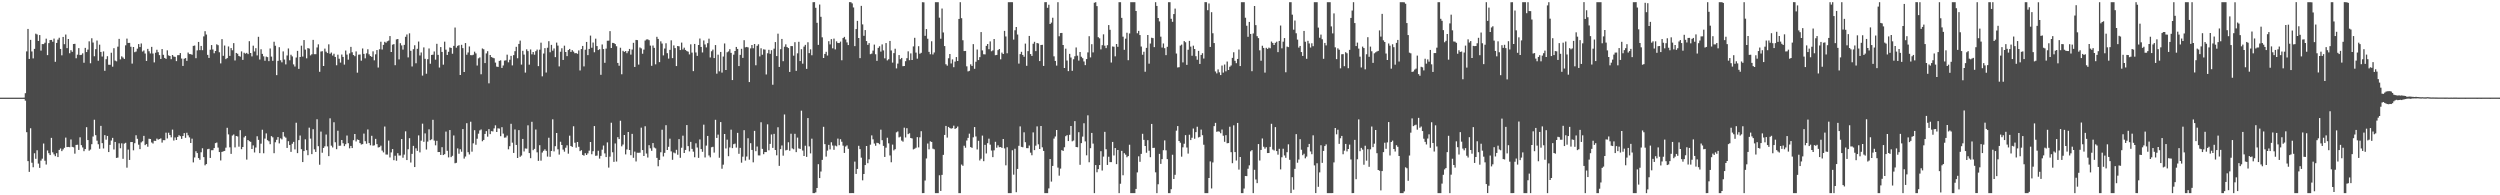 <?xml version="1.0" encoding="UTF-8"?>
<svg xmlns="http://www.w3.org/2000/svg" width="1920" height="150">
  <path d="M0 75.000h1v1.000H0zM1 75.000h1v1.000H1zM2 75.000h1v1.000H2zM3 75.000h1v1.000H3zM4 75.000h1v1.000H4zM5 75.000h1v1.000H5zM6 75.000h1v1.000H6zM7 75.000h1v1.000H7zM8 75.000h1v1.000H8zM9 75.000h1v1.000H9zM10 75.000h1v1.000H10zM11 75.000h1v1.000H11zM12 75.000h1v1.000H12zM13 75.000h1v1.000H13zM14 75.000h1v1.000H14zM15 75.000h1v1.000H15zM16 75.000h1v1.000H16zM17 75.000h1v1.000H17zM18 74.963h1v1.000H18zM19 71.585h1v5.713H19zM20 39.455h1v62.086H20zM21 22.218h1v101.523H21zM22 45.257h1v86.744H22zM23 30.629h1v67.896H23zM24 39.514h1v85.451H24zM25 44.843h1v83.638H25zM26 37.527h1v80.184H26zM27 25.861h1v96.098H27zM28 26.488h1v88.941H28zM29 31.448h1v94.196H29zM30 26.917h1v101.981H30zM31 38.864h1v84.478H31zM32 33.852h1v88.028H32zM33 33.911h1v76.339H33zM34 32.835h1v90.603H34zM35 29.704h1v96.638H35zM36 42.345h1v73.217H36zM37 33.108h1v84.574H37zM38 30.796h1v88.275H38zM39 30.668h1v75.190H39zM40 32.027h1v84.986H40zM41 29.636h1v88.948H41zM42 47.470h1v72.501H42zM43 32.961h1v84.705H43zM44 30.421h1v90.198H44zM45 29.004h1v86.147H45zM46 37.596h1v76.410H46zM47 42.483h1v73.602H47zM48 28.340h1v86.398H48zM49 33.959h1v79.555H49zM50 26.514h1v79.152H50zM51 36.942h1v76.009H51zM52 29.935h1v82.899H52zM53 40.885h1v72.185H53zM54 38.553h1v68.552H54zM55 39.766h1v73.036H55zM56 33.776h1v79.397H56zM57 33.620h1v84.373H57zM58 44.751h1v66.573H58zM59 42.007h1v69.173H59zM60 36.964h1v78.195H60zM61 42.302h1v63.174H61zM62 42.096h1v69.344H62zM63 40.972h1v72.281H63zM64 48.186h1v67.948H64zM65 36.772h1v77.708H65zM66 39.993h1v57.706H66zM67 38.095h1v69.470H67zM68 31.732h1v83.981H68zM69 48.612h1v66.218H69zM70 29.391h1v81.342H70zM71 32.657h1v72.185H71zM72 43.199h1v48.754H72zM73 37.782h1v66.076H73zM74 31.155h1v76.877H74zM75 46.667h1v64.151H75zM76 34.289h1v79.955H76zM77 39.890h1v56.774H77zM78 43.410h1v66.518H78zM79 39.468h1v74.558H79zM80 54.369h1v49.388H80zM81 45.474h1v61.780H81zM82 43.156h1v61.263H82zM83 49.741h1v67.046H83zM84 49.780h1v61.466H84zM85 40.498h1v67.419H85zM86 51.221h1v54.678H86zM87 37.029h1v77.737H87zM88 46.523h1v62.501H88zM89 47.124h1v74.176H89zM90 35.847h1v85.206H90zM91 29.835h1v80.251H91zM92 45.593h1v68.287H92zM93 43.250h1v66.836H93zM94 44.160h1v77.815H94zM95 45.252h1v65.025H95zM96 34.797h1v74.897H96zM97 29.636h1v99.115H97zM98 32.952h1v81.935H98zM99 32.934h1v89.905H99zM100 35.877h1v73.251H100zM101 48.830h1v60.219H101zM102 36.120h1v79.312H102zM103 40.082h1v69.880H103zM104 39.569h1v64.316H104zM105 37.395h1v69.200H105zM106 33.840h1v77.289H106zM107 36.147h1v78.410H107zM108 33.401h1v75.975H108zM109 39.594h1v68.909H109zM110 38.770h1v65.579H110zM111 41.128h1v70.335H111zM112 46.783h1v63.885H112zM113 37.548h1v75.167H113zM114 39.372h1v67.195H114zM115 41.075h1v65.682H115zM116 36.019h1v73.412H116zM117 41.116h1v69.106H117zM118 47.905h1v60.242H118zM119 40.494h1v67.767H119zM120 38.182h1v68.278H120zM121 40.089h1v67.156H121zM122 42.357h1v64.439H122zM123 45.277h1v61.024H123zM124 37.701h1v71.812H124zM125 42.068h1v65.579H125zM126 44.501h1v63.169H126zM127 45.209h1v56.660H127zM128 38.654h1v67.667H128zM129 42.567h1v59.356H129zM130 43.016h1v60.706H130zM131 45.461h1v60.020H131zM132 42.247h1v57.282H132zM133 43.405h1v64.522H133zM134 43.682h1v61.871H134zM135 46.948h1v60.571H135zM136 42.416h1v62.757H136zM137 42.323h1v61.498H137zM138 40.768h1v63.844H138zM139 44.948h1v61.695H139zM140 50.631h1v53.842H140zM141 45.113h1v57.145H141zM142 44.609h1v61.212H142zM143 46.722h1v55.243H143zM144 40.329h1v63.593H144zM145 41.526h1v64.016H145zM146 41.549h1v68.275H146zM147 42.025h1v64.478H147zM148 35.216h1v89.497H148zM149 34.946h1v85.975H149zM150 44.705h1v71.445H150zM151 38.729h1v78.811H151zM152 32.181h1v89.239H152zM153 38.480h1v84.235H153zM154 35.278h1v81.638H154zM155 38.548h1v75.334H155zM156 27.953h1v92.727H156zM157 23.955h1v103.008H157zM158 26.514h1v99.483H158zM159 42.139h1v72.471H159zM160 44.474h1v69.823H160zM161 38.221h1v83.077H161zM162 34.600h1v80.795H162zM163 37.999h1v77.364H163zM164 40.892h1v72.812H164zM165 39.182h1v70.766H165zM166 34.048h1v75.394H166zM167 34.694h1v78.687H167zM168 40.157h1v76.648H168zM169 48.708h1v74.508H169zM170 30.064h1v86.611H170zM171 42.856h1v73.373H171zM172 34.957h1v80.972H172zM173 45.403h1v67.989H173zM174 44.586h1v53.563H174zM175 35.662h1v67.575H175zM176 42.906h1v70.258H176zM177 36.930h1v81.262H177zM178 38.587h1v65.492H178zM179 33.142h1v70.143H179zM180 46.461h1v66.735H180zM181 40.659h1v63.805H181zM182 41.281h1v63.542H182zM183 42.977h1v69.653H183zM184 43.522h1v56.483H184zM185 39.450h1v75.121H185zM186 45.998h1v66.909H186zM187 40.485h1v65.037H187zM188 41.196h1v63.178H188zM189 40.601h1v81.969H189zM190 41.565h1v65.980H190zM191 31.650h1v76.776H191zM192 40.725h1v68.154H192zM193 43.318h1v71.136H193zM194 35.094h1v76.575H194zM195 39.523h1v77.593H195zM196 37.003h1v76.316H196zM197 42.522h1v62.128H197zM198 28.285h1v79.140H198zM199 45.737h1v71.869H199zM200 37.814h1v72.519H200zM201 41.348h1v58.264H201zM202 43.256h1v74.446H202zM203 46.651h1v59.807H203zM204 43.469h1v58.958H204zM205 43.895h1v63.773H205zM206 46.925h1v61.560H206zM207 37.221h1v73.510H207zM208 43.465h1v61.091H208zM209 46.680h1v58.804H209zM210 32.048h1v85.625H210zM211 35.110h1v74.153H211zM212 57.724h1v49.647H212zM213 46.745h1v58.537H213zM214 36.246h1v73.885H214zM215 46.298h1v59.917H215zM216 47.866h1v59.182H216zM217 39.464h1v61.947H217zM218 45.712h1v59.157H218zM219 49.452h1v56.280H219zM220 42.581h1v71.043H220zM221 37.207h1v71.221H221zM222 46.284h1v65.137H222zM223 42.016h1v74.611H223zM224 43.323h1v67.076H224zM225 49.459h1v59.498H225zM226 51.084h1v63.645H226zM227 44.190h1v50.047H227zM228 39.082h1v78.545H228zM229 52.906h1v54.694H229zM230 43.776h1v60.310H230zM231 35.097h1v79.488H231zM232 43.396h1v81.047H232zM233 30.753h1v85.281H233zM234 38.107h1v68.925H234zM235 44.820h1v70.512H235zM236 36.923h1v82.249H236zM237 37.303h1v60.734H237zM238 42.554h1v63.872H238zM239 41.656h1v76.712H239zM240 30.611h1v68.605H240zM241 41.634h1v73.061H241zM242 41.647h1v75.039H242zM243 36.472h1v55.138H243zM244 34.023h1v78.273H244zM245 55.154h1v71.338H245zM246 39.553h1v61.528H246zM247 39.326h1v77.998H247zM248 50.702h1v62.906H248zM249 37.312h1v75.064H249zM250 39.702h1v63.643H250zM251 40.764h1v71.661H251zM252 34.026h1v85.872H252zM253 41.288h1v49.567H253zM254 40.347h1v71.523H254zM255 42.627h1v70.642H255zM256 41.288h1v52.613H256zM257 43.700h1v65.536H257zM258 50.116h1v64.478H258zM259 41.986h1v58.434H259zM260 45.115h1v66.884H260zM261 48.088h1v63.778H261zM262 41.897h1v65.623H262zM263 43.730h1v66.296H263zM264 49.592h1v62.629H264zM265 38.830h1v71.908H265zM266 41.947h1v62.144H266zM267 45.850h1v64.133H267zM268 41.018h1v72.924H268zM269 35.999h1v76.055H269zM270 40.125h1v73.576H270zM271 42.224h1v65.474H271zM272 43.169h1v59.738H272zM273 39.468h1v69.170H273zM274 55.820h1v51.308H274zM275 42.004h1v65.540H275zM276 41.844h1v68.031H276zM277 46.612h1v64.368H277zM278 37.221h1v73.462H278zM279 41.391h1v61.192H279zM280 44.804h1v63.615H280zM281 40.945h1v69.436H281zM282 37.841h1v61.599H282zM283 41.714h1v68.163H283zM284 43.023h1v68.527H284zM285 43.671h1v60.635H285zM286 39.425h1v72.434H286zM287 46.333h1v65.307H287zM288 41.725h1v64.920H288zM289 38.441h1v72.251H289zM290 51.874h1v61.388H290zM291 37.823h1v75.151H291zM292 32.034h1v79.825H292zM293 38.049h1v77.600H293zM294 34.476h1v82.571H294zM295 32.087h1v65.073H295zM296 32.845h1v85.844H296zM297 31.693h1v87.016H297zM298 31.206h1v76.760H298zM299 27.683h1v93.265H299zM300 39.931h1v77.133H300zM301 34.284h1v80.214H301zM302 33.909h1v89.099H302zM303 50.052h1v69.527H303zM304 30.283h1v93.148H304zM305 29.951h1v87.694H305zM306 45.616h1v73.835H306zM307 33.192h1v86.229H307zM308 34.879h1v71.906H308zM309 38.100h1v83.057H309zM310 34.470h1v84.281H310zM311 28.262h1v72.583H311zM312 26.488h1v96.430H312zM313 44.090h1v70.532H313zM314 25.614h1v80.546H314zM315 39.013h1v85.803H315zM316 51.036h1v67.159H316zM317 37.798h1v74.252H317zM318 34.772h1v93.514H318zM319 48.585h1v65.353H319zM320 37.468h1v78.390H320zM321 31.904h1v72.091H321zM322 42.599h1v74.419H322zM323 40.292h1v67.735H323zM324 58.058h1v36.907H324zM325 36.424h1v72.459H325zM326 45.177h1v57.291H326zM327 56.609h1v58.212H327zM328 45.444h1v63.309H328zM329 37.246h1v62.077H329zM330 48.967h1v58.688H330zM331 42.208h1v64.812H331zM332 41.970h1v50.038H332zM333 39.523h1v68.447H333zM334 45.843h1v65.760H334zM335 33.659h1v74.499H335zM336 42.121h1v74.643H336zM337 51.869h1v64.851H337zM338 36.136h1v82.837H338zM339 39.908h1v73.144H339zM340 49.642h1v69.473H340zM341 32.007h1v86.412H341zM342 38.148h1v62.933H342zM343 42.183h1v73.624H343zM344 39.773h1v81.116H344zM345 36.443h1v63.469H345zM346 36.834h1v83.853H346zM347 41.281h1v78.358H347zM348 35.225h1v68.813H348zM349 21.121h1v104.288H349zM350 36.605h1v88.412H350zM351 35.213h1v78.754H351zM352 34.733h1v83.320H352zM353 57.589h1v57.033H353zM354 34.428h1v82.100H354zM355 36.960h1v62.178H355zM356 55.291h1v66.513H356zM357 33.067h1v87.165H357zM358 42.016h1v52.583H358zM359 40.297h1v76.595H359zM360 35.694h1v82.954H360zM361 42.366h1v51.132H361zM362 42.453h1v74.011H362zM363 42.020h1v68.042H363zM364 39.702h1v60.278H364zM365 40.997h1v70.150H365zM366 50.320h1v56.232H366zM367 44.813h1v57.838H367zM368 44.094h1v56.042H368zM369 57.060h1v42.373H369zM370 37.239h1v71.267H370zM371 37.855h1v69.619H371zM372 48.457h1v54.385H372zM373 40.993h1v59.724H373zM374 39.338h1v65.611H374zM375 63.988h1v35.165H375zM376 42.254h1v60.743H376zM377 43.845h1v56.847H377zM378 44.362h1v56.602H378zM379 44.751h1v53.854H379zM380 48.088h1v48.175H380zM381 51.155h1v50.237H381zM382 51.386h1v47.177H382zM383 46.726h1v52.034H383zM384 46.351h1v58.264H384zM385 52.194h1v45.504H385zM386 50.301h1v52.313H386zM387 46.534h1v59.180H387zM388 46.353h1v59.198H388zM389 41.991h1v62.135H389zM390 47.850h1v66.847H390zM391 45.886h1v66.403H391zM392 42.927h1v52.137H392zM393 50.205h1v59.361H393zM394 42.329h1v75.101H394zM395 39.299h1v60.127H395zM396 35.964h1v75.368H396zM397 44.767h1v76.559H397zM398 33.760h1v66.190H398zM399 31.194h1v89.234H399zM400 49.599h1v69.830H400zM401 39.027h1v67.699H401zM402 41.924h1v74.389H402zM403 55.735h1v58.289H403zM404 37.866h1v76.321H404zM405 39.253h1v57.026H405zM406 49.647h1v67.923H406zM407 37.990h1v83.503H407zM408 41.727h1v51.801H408zM409 39.942h1v75.410H409zM410 42.050h1v72.304H410zM411 39.297h1v60.184H411zM412 38.107h1v78.868H412zM413 50.791h1v72.739H413zM414 38.166h1v73.357H414zM415 32.746h1v90.630H415zM416 58.630h1v58.493H416zM417 41.105h1v74.705H417zM418 36.946h1v77.767H418zM419 55.701h1v60.143H419zM420 36.644h1v83.601H420zM421 31.666h1v74.091H421zM422 40.162h1v80.237H422zM423 34.472h1v81.487H423zM424 38.917h1v52.730H424zM425 37.216h1v79.072H425zM426 43.865h1v68.410H426zM427 32.737h1v69.390H427zM428 35.005h1v79.690H428zM429 50.988h1v67.722H429zM430 39.727h1v69.138H430zM431 37.077h1v74.306H431zM432 46.035h1v68.866H432zM433 35.076h1v81.400H433zM434 39.915h1v73.558H434zM435 43.133h1v68.481H435zM436 38.473h1v79.539H436zM437 37.589h1v66.600H437zM438 39.876h1v72.240H438zM439 38.500h1v74.329H439zM440 39.629h1v57.319H440zM441 40.883h1v68.729H441zM442 40.732h1v72.693H442zM443 41.325h1v67.724H443zM444 38.727h1v74.018H444zM445 54.105h1v61.970H445zM446 37.681h1v77.676H446zM447 35.296h1v83.711H447zM448 50.979h1v68.552H448zM449 38.221h1v79.427H449zM450 32.206h1v86.831H450zM451 42.325h1v75.494H451zM452 37.571h1v78.140H452zM453 27.333h1v81.702H453zM454 36.676h1v81.809H454zM455 32.673h1v83.450H455zM456 40.134h1v56.676H456zM457 29.716h1v89.928H457zM458 35.374h1v84.109H458zM459 38.473h1v77.316H459zM460 37.763h1v84.039H460zM461 57.468h1v62.238H461zM462 34.154h1v80.793H462zM463 37.697h1v74.084H463zM464 48.223h1v69.598H464zM465 37.328h1v83.279H465zM466 31.304h1v78.078H466zM467 31.247h1v97.462H467zM468 23.907h1v96.426H468zM469 36.887h1v57.351H469zM470 32.929h1v83.995H470zM471 33.087h1v91.216H471zM472 33.831h1v76.344H472zM473 35.541h1v88.504H473zM474 48.342h1v57.014H474zM475 50.468h1v56.353H475zM476 36.662h1v56.053H476zM477 57.058h1v55.346H477zM478 39.006h1v71.981H478zM479 39.809h1v63.883H479zM480 39.207h1v79.381H480zM481 40.874h1v73.906H481zM482 39.313h1v62.080H482zM483 37.560h1v77.637H483zM484 41.936h1v77.280H484zM485 38.040h1v64.753H485zM486 32.881h1v88.316H486zM487 51.416h1v65.037H487zM488 30.650h1v93.354H488zM489 30.828h1v86.453H489zM490 49.615h1v67.712H490zM491 36.443h1v80.811H491zM492 37.189h1v60.885H492zM493 41.293h1v73.945H493zM494 38.091h1v81.738H494zM495 31.139h1v65.847H495zM496 30.320h1v87.600H496zM497 30.222h1v90.745H497zM498 30.853h1v80.651H498zM499 34.998h1v78.918H499zM500 50.528h1v65.273H500zM501 34.991h1v74.906H501zM502 36.754h1v76.575H502zM503 49.427h1v64.563H503zM504 28.244h1v93.015H504zM505 29.903h1v97.781H505zM506 47.706h1v75.140H506zM507 31.744h1v85.197H507zM508 33.449h1v66.202H508zM509 42.561h1v77.605H509zM510 37.271h1v80.111H510zM511 33.229h1v62.945H511zM512 40.844h1v74.377H512zM513 44.991h1v67.747H513zM514 38.297h1v68.198H514zM515 30.963h1v85.329H515zM516 44.643h1v78.067H516zM517 34.854h1v82.315H517zM518 36.980h1v80.761H518zM519 50.745h1v64.300H519zM520 35.335h1v83.512H520zM521 35.564h1v71.265H521zM522 38.429h1v82.759H522zM523 32.698h1v80.738H523zM524 37.992h1v66.177H524zM525 36.587h1v80.905H525zM526 38.333h1v76.801H526zM527 39.212h1v56.845H527zM528 39.674h1v72.565H528zM529 41.773h1v74.490H529zM530 34.064h1v74.870H530zM531 40.409h1v73.931H531zM532 54.607h1v61.858H532zM533 33.758h1v87.035H533zM534 40.281h1v69.775H534zM535 42.915h1v70.377H535zM536 34.552h1v86.691H536zM537 29.599h1v77.504H537zM538 36.033h1v78.468H538zM539 40.276h1v76.311H539zM540 31.066h1v64.703H540zM541 34.167h1v86.760H541zM542 36.404h1v75.430H542zM543 33.195h1v71.178H543zM544 29.686h1v89.697H544zM545 44.119h1v76.689H545zM546 39.349h1v73.766H546zM547 38.118h1v74.648H547zM548 44.598h1v72.606H548zM549 34.591h1v57.436H549zM550 56.584h1v49.365H550zM551 41.979h1v61.404H551zM552 54.785h1v66.371H552zM553 39.880h1v53.874H553zM554 55.740h1v73.846H554zM555 43.417h1v83.052H555zM556 33.366h1v69.521H556zM557 53.778h1v60.262H557zM558 40.134h1v67.145H558zM559 39.487h1v80.482H559zM560 37.775h1v75.494H560zM561 40.590h1v58.987H561zM562 61.469h1v52.290H562zM563 41.970h1v68.774H563zM564 39.159h1v71.148H564zM565 36.024h1v77.355H565zM566 37.589h1v64.467H566zM567 50.727h1v67.415H567zM568 42.119h1v71.439H568zM569 37.459h1v87.472H569zM570 44.467h1v75.845H570zM571 30.867h1v69.106H571zM572 36.335h1v87.005H572zM573 36.065h1v84.158H573zM574 36.417h1v69.781H574zM575 63.004h1v59.621H575zM576 37.193h1v72.798H576zM577 34.559h1v80.576H577zM578 37.061h1v87.611H578zM579 33.797h1v66.694H579zM580 50.105h1v66.010H580zM581 35.152h1v77.374H581zM582 34.000h1v85.357H582zM583 43.325h1v76.073H583zM584 37.047h1v56.850H584zM585 42.020h1v72.331H585zM586 37.901h1v80.505H586zM587 38.088h1v78.674H587zM588 57.184h1v59.615H588zM589 40.933h1v54.561H589zM590 38.230h1v77.243H590zM591 41.334h1v69.159H591zM592 38.530h1v64.721H592zM593 65.053h1v48.509H593zM594 37.356h1v65.437H594zM595 32.302h1v82.883H595zM596 43.039h1v76.245H596zM597 25.852h1v71.876H597zM598 51.407h1v75.986H598zM599 37.761h1v76.778H599zM600 29.917h1v81.779H600zM601 46.996h1v72.553H601zM602 35.868h1v52.027H602zM603 34.046h1v81.468H603zM604 36.143h1v78.976H604zM605 36.896h1v72.384H605zM606 55.222h1v60.537H606zM607 35.401h1v67.296H607zM608 35.410h1v78.548H608zM609 42.751h1v71.892H609zM610 32.394h1v70.379H610zM611 54.428h1v62.430H611zM612 40.945h1v64.748H612zM613 32.112h1v81.869H613zM614 46.902h1v67.454H614zM615 37.768h1v47.221H615zM616 48.896h1v66.689H616zM617 35.797h1v84.018H617zM618 34.451h1v77.493H618zM619 52.895h1v67.570H619zM620 32.478h1v58.221H620zM621 40.796h1v71.647H621zM622 37.862h1v79.948H622zM623 42.460h1v64.048H623zM624 1.675h1v146.661H624zM625 1.659h1v146.674H625zM626 5.992h1v141.795H626zM627 17.509h1v126.888H627zM628 34.456h1v91.640H628zM629 3.477h1v133.278H629zM630 12.918h1v118.799H630zM631 28.670h1v94.118H631zM632 44.545h1v52.814H632zM633 41.432h1v69.257H633zM634 39.798h1v80.459H634zM635 42.673h1v72.993H635zM636 31.659h1v79.591H636zM637 34.103h1v80.628H637zM638 30.036h1v79.225H638zM639 37.113h1v74.675H639zM640 29.633h1v85.396H640zM641 37.944h1v73.885H641zM642 31.739h1v80.653H642zM643 32.980h1v73.441H643zM644 33.071h1v78.465H644zM645 31.936h1v74.995H645zM646 46.305h1v62.526H646zM647 29.247h1v82.642H647zM648 28.308h1v89.154H648zM649 30.299h1v82.226H649zM650 32.540h1v79.143H650zM651 34.614h1v79.690H651zM652 1.662h1v146.672H652zM653 1.675h1v146.663H653zM654 2.630h1v145.665H654zM655 5.711h1v142.619H655zM656 35.408h1v88.719H656zM657 22.309h1v111.273H657zM658 16.013h1v113.736H658zM659 29.205h1v82.777H659zM660 44.648h1v69.878H660zM661 4.516h1v116.560H661zM662 18.755h1v119.721H662zM663 27.486h1v106.128H663zM664 23.110h1v103.674H664zM665 31.563h1v80.555H665zM666 34.474h1v90.848H666zM667 33.112h1v89.248H667zM668 41.608h1v69.521H668zM669 41.187h1v62.791H669zM670 38.853h1v68.150H670zM671 34.243h1v76.012H671zM672 41.686h1v70.237H672zM673 46.729h1v62.936H673zM674 36.765h1v73.178H674zM675 35.541h1v75.259H675zM676 39.631h1v59.974H676zM677 34.103h1v73.551H677zM678 38.731h1v73.295H678zM679 44.815h1v75.700H679zM680 33.067h1v80.354H680zM681 46.394h1v59.383H681zM682 45.520h1v64.554H682zM683 31.421h1v87.973H683zM684 38.734h1v85.870H684zM685 48.067h1v62.993H685zM686 40.789h1v74.716H686zM687 37.434h1v77.161H687zM688 52.554h1v49.095H688zM689 48.846h1v52.139H689zM690 42.274h1v63.231H690zM691 45.483h1v59.468H691zM692 44.506h1v63.501H692zM693 50.823h1v57.960H693zM694 50.688h1v47.358H694zM695 46.987h1v58.603H695zM696 44.696h1v53.741H696zM697 39.436h1v63.597H697zM698 46.218h1v56.145H698zM699 41.025h1v64.980H699zM700 46.065h1v60.258H700zM701 35.619h1v79.111H701zM702 29.034h1v85.172H702zM703 40.388h1v73.055H703zM704 45.049h1v60.265H704zM705 35.493h1v77.724H705zM706 41.251h1v64.201H706zM707 40.553h1v60.214H707zM708 1.675h1v146.638H708zM709 1.801h1v146.466H709zM710 27.502h1v111.159H710zM711 22.314h1v99.403H711zM712 29.762h1v80.457H712zM713 39.828h1v74.867H713zM714 41.668h1v66.888H714zM715 31.716h1v77.275H715zM716 41.842h1v72.338H716zM717 40.308h1v74.403H717zM718 1.666h1v146.674H718zM719 1.678h1v146.649H719zM720 1.689h1v146.631H720zM721 13.573h1v121.010H721zM722 29.757h1v116.892H722zM723 6.578h1v127.734H723zM724 24.923h1v94.020H724zM725 35.385h1v68.266H725zM726 49.335h1v47.388H726zM727 50.439h1v55.227H727zM728 44.728h1v52.753H728zM729 41.485h1v56.870H729zM730 48.740h1v50.063H730zM731 45.618h1v52.842H731zM732 51.597h1v44.895H732zM733 47.303h1v51.720H733zM734 43.824h1v54.559H734zM735 46.864h1v50.294H735zM736 14.561h1v133.756H736zM737 1.698h1v146.608H737zM738 13.955h1v112.431H738zM739 30.940h1v96.419H739zM740 39.194h1v72.704H740zM741 39.123h1v74.343H741zM742 50.935h1v56.980H742zM743 54.813h1v51.093H743zM744 54.362h1v48.273H744zM745 49.402h1v63.526H745zM746 50.661h1v62.899H746zM747 33.870h1v71.585H747zM748 52.814h1v44.753H748zM749 47.388h1v57.394H749zM750 38.020h1v76.776H750zM751 46.106h1v62.034H751zM752 43.877h1v79.379H752zM753 24.614h1v97.295H753zM754 38.711h1v65.435H754zM755 41.668h1v82.132H755zM756 41.762h1v69.486H756zM757 35.218h1v82.654H757zM758 33.788h1v76.208H758zM759 37.809h1v68.687H759zM760 31.796h1v79.312H760zM761 39.384h1v76.247H761zM762 38.699h1v81.967H762zM763 29.931h1v85.538H763zM764 42.407h1v66.499H764zM765 42.169h1v71.299H765zM766 38.519h1v73.077H766zM767 37.644h1v75.394H767zM768 45.586h1v67.305H768zM769 40.384h1v73.254H769zM770 41.471h1v65.270H770zM771 23.703h1v90.260H771zM772 28.017h1v98.950H772zM773 40.885h1v72.219H773zM774 1.687h1v146.629H774zM775 1.671h1v146.661H775zM776 1.662h1v146.663H776zM777 1.664h1v113.747H777zM778 30.428h1v103.704H778zM779 23.254h1v90.955H779zM780 20.739h1v126.862H780zM781 26.532h1v103.233H781zM782 48.850h1v63.110H782zM783 41.556h1v55.506H783zM784 39.784h1v73.034H784zM785 42.199h1v70.896H785zM786 43.597h1v58.017H786zM787 33.492h1v75.694H787zM788 50.510h1v63.274H788zM789 39.246h1v74.572H789zM790 27.619h1v84.171H790zM791 41.508h1v75.728H791zM792 42.941h1v76.295H792zM793 33.607h1v68.099H793zM794 32.114h1v83.178H794zM795 39.276h1v72.590H795zM796 33.002h1v64.055H796zM797 33.387h1v77.449H797zM798 46.923h1v67.529H798zM799 34.550h1v62.238H799zM800 34.428h1v78.733H800zM801 50.661h1v65.268H801zM802 1.675h1v146.642H802zM803 1.657h1v146.661H803zM804 6.015h1v142.312H804zM805 3.623h1v141.071H805zM806 18.432h1v103.711H806zM807 17.377h1v122.102H807zM808 13.641h1v113.775H808zM809 43.266h1v63.201H809zM810 46.802h1v58.019H810zM811 50.384h1v49.450H811zM812 1.698h1v127.007H812zM813 27.850h1v107.059H813zM814 25.374h1v104.116H814zM815 25.310h1v89.989H815zM816 34.536h1v81.393H816zM817 52.233h1v60.883H817zM818 37.354h1v67.248H818zM819 46.502h1v57.269H819zM820 54.623h1v53.737H820zM821 41.350h1v62.194H821zM822 44.190h1v52.558H822zM823 54.396h1v54.135H823zM824 45.520h1v62.421H824zM825 43.236h1v49.773H825zM826 36.477h1v76.444H826zM827 42.732h1v70.386H827zM828 46.552h1v54.993H828zM829 39.928h1v86.650H829zM830 43.581h1v66.328H830zM831 44.717h1v60.196H831zM832 47.230h1v47.443H832zM833 50.036h1v58.539H833zM834 45.387h1v73.911H834zM835 40.219h1v48.363H835zM836 27.793h1v96.803H836zM837 44.057h1v69.754H837zM838 33.959h1v68.115H838zM839 40.233h1v70.049H839zM840 2.117h1v146.187H840zM841 1.691h1v125.070H841zM842 4.726h1v127.588H842zM843 28.580h1v101.312H843zM844 29.436h1v97.348H844zM845 37.955h1v78.181H845zM846 34.719h1v96.245H846zM847 26.385h1v93.874H847zM848 35.051h1v66.197H848zM849 36.955h1v77.666H849zM850 34.705h1v91.953H850zM851 19.244h1v101.143H851zM852 22.874h1v101.644H852zM853 48.003h1v76.534H853zM854 35.667h1v73.343H854zM855 35.900h1v83.514H855zM856 43.240h1v70.454H856zM857 33.774h1v92.283H857zM858 35.939h1v79.250H858zM859 1.698h1v146.615H859zM860 1.687h1v139.444H860zM861 13.712h1v102.139H861zM862 28.162h1v106.462H862zM863 38.242h1v79.408H863zM864 29.700h1v89.097H864zM865 25.124h1v95.661H865zM866 46.257h1v73.595H866zM867 25.678h1v85.497H867zM868 1.682h1v146.624H868zM869 1.675h1v146.663H869zM870 1.671h1v146.647H870zM871 1.710h1v146.624H871zM872 8.473h1v136.631H872zM873 25.546h1v106.840H873zM874 23.730h1v96.336H874zM875 26.935h1v97.305H875zM876 35.715h1v82.443H876zM877 42.039h1v60.711H877zM878 39.713h1v67.712H878zM879 55.106h1v57.028H879zM880 36.763h1v80.544H880zM881 26.884h1v80.804H881zM882 48.914h1v66.845H882zM883 33.426h1v87.325H883zM884 28.990h1v66.195H884zM885 29.267h1v84.329H885zM886 36.189h1v77.319H886zM887 1.680h1v130.689H887zM888 4.555h1v143.779H888zM889 13.843h1v127.684H889zM890 16.443h1v101.738H890zM891 28.185h1v97.684H891zM892 36.514h1v85.696H892zM893 33.405h1v81.967H893zM894 37.031h1v70.777H894zM895 42.355h1v73.091H895zM896 35.944h1v86.254H896zM897 1.671h1v146.635H897zM898 1.678h1v146.658H898zM899 14.424h1v130.895H899zM900 16.754h1v102.093H900zM901 10.826h1v126.622H901zM902 6.603h1v127.659H902zM903 41.087h1v59.283H903zM904 51.814h1v45.010H904zM905 51.599h1v56.680H905zM906 35.046h1v74.563H906zM907 34.266h1v86.037H907zM908 47.921h1v65.227H908zM909 31.522h1v78.848H909zM910 32.485h1v71.315H910zM911 49.841h1v63.446H911zM912 38.180h1v79.786H912zM913 31.396h1v72.079H913zM914 35.813h1v71.743H914zM915 42.817h1v62.984H915zM916 35.092h1v63.604H916zM917 37.617h1v68.944H917zM918 43.151h1v58.321H918zM919 45.870h1v51.462H919zM920 39.082h1v66.479H920zM921 49.107h1v55.996H921zM922 42.197h1v57.351H922zM923 40.833h1v62.981H923zM924 44.973h1v66.161H924zM925 1.662h1v146.674H925zM926 1.682h1v146.651H926zM927 7.830h1v140.483H927zM928 2.650h1v134.052H928zM929 36.035h1v87.930H929zM930 9.384h1v135.340H930zM931 25.543h1v99.207H931zM932 33.073h1v63.810H932zM933 54.870h1v39.480H933zM934 56.369h1v44.854H934zM935 53.300h1v47.582H935zM936 55.566h1v45.543H936zM937 57.660h1v44.678H937zM938 50.345h1v49.162H938zM939 55.760h1v48.505H939zM940 49.553h1v59.344H940zM941 54.774h1v49.065H941zM942 47.269h1v62.780H942zM943 53.741h1v56.149H943zM944 51.235h1v46.113H944zM945 50.276h1v66.637H945zM946 44.435h1v80.896H946zM947 40.144h1v56.115H947zM948 46.678h1v70.102H948zM949 48.521h1v74.773H949zM950 45.255h1v49.134H950zM951 38.058h1v92.207H951zM952 50.757h1v69.809H952zM953 1.666h1v146.677H953zM954 1.673h1v146.667H954zM955 1.682h1v143.115H955zM956 13.616h1v121.555H956zM957 19.778h1v115.482H957zM958 28.278h1v101.292H958zM959 16.855h1v110.113H959zM960 26.058h1v90.159H960zM961 54.700h1v60.590H961zM962 25.687h1v122.635H962zM963 4.623h1v125.798H963zM964 19.281h1v118.547H964zM965 27.795h1v112.827H965zM966 29.281h1v81.381H966zM967 38.631h1v84.679H967zM968 46.619h1v68.552H968zM969 35.140h1v71.210H969zM970 36.788h1v75.911H970zM971 55.762h1v58.413H971zM972 36.720h1v76.334H972zM973 37.592h1v79.967H973zM974 36.557h1v80.967H974zM975 37.086h1v75.710H975zM976 31.886h1v63.203H976zM977 32.986h1v81.839H977zM978 34.579h1v80.999H978zM979 32.856h1v64.801H979zM980 32.009h1v84.016H980zM981 40.022h1v78.754H981zM982 31.444h1v82.837H982zM983 19.615h1v110.465H983zM984 37.132h1v83.624H984zM985 31.989h1v82.233H985zM986 29.256h1v90.161H986zM987 55.515h1v65.691H987zM988 35.770h1v81.118H988zM989 36.193h1v74.670H989zM990 1.680h1v121.026H990zM991 1.678h1v146.619H991zM992 11.240h1v124.832H992zM993 22.781h1v122.896H993zM994 15.793h1v113.914H994zM995 25.550h1v77.481H995zM996 30.434h1v94.544H996zM997 36.550h1v85.998H997zM998 35.255h1v71.654H998zM999 39.988h1v75.009H999zM1000 42.938h1v76.238H1000zM1001 23.779h1v94.286H1001zM1002 32.034h1v89.543H1002zM1003 45.161h1v75.128H1003zM1004 31.311h1v81.711H1004zM1005 33.382h1v77.154H1005zM1006 36.530h1v79.777H1006zM1007 33.211h1v85.240H1007zM1008 35.474h1v68.481H1008zM1009 1.685h1v125.329H1009zM1010 1.696h1v146.592H1010zM1011 1.689h1v123.722H1011zM1012 21.176h1v122.278H1012zM1013 28.960h1v103.457H1013zM1014 26.562h1v84.982H1014zM1015 30.137h1v94.920H1015zM1016 45.170h1v70.736H1016zM1017 32.980h1v79.214H1017zM1018 34.882h1v76.025H1018zM1019 1.680h1v146.638H1019zM1020 1.671h1v146.647H1020zM1021 1.701h1v146.615H1021zM1022 20.297h1v128.030H1022zM1023 25.630h1v122.669H1023zM1024 10.291h1v114.416H1024zM1025 36.369h1v61.951H1025zM1026 45.417h1v57.751H1026zM1027 37.115h1v62.524H1027zM1028 38.219h1v72.274H1028zM1029 52.487h1v53.709H1029zM1030 41.668h1v62.723H1030zM1031 41.560h1v76.932H1031zM1032 50.855h1v64.849H1032zM1033 40.073h1v70.480H1033zM1034 40.908h1v75.364H1034zM1035 52.361h1v62.050H1035zM1036 38.317h1v72.734H1036zM1037 13.756h1v108.703H1037zM1038 8.093h1v140.238H1038zM1039 1.701h1v146.587H1039zM1040 17.731h1v89.699H1040zM1041 35.392h1v102.248H1041zM1042 32.723h1v89.603H1042zM1043 37.305h1v54.371H1043zM1044 43.513h1v72.585H1044zM1045 51.805h1v61.777H1045zM1046 35.802h1v79.095H1046zM1047 36.896h1v89.616H1047zM1048 53.247h1v58.656H1048zM1049 41.691h1v81.688H1049zM1050 28.590h1v85.977H1050zM1051 43.604h1v84.485H1051zM1052 35.781h1v78.902H1052zM1053 39.391h1v57.763H1053zM1054 48.289h1v64.716H1054zM1055 40.965h1v69.392H1055zM1056 40.173h1v59.653H1056zM1057 39.507h1v78.159H1057zM1058 39.075h1v91.505H1058zM1059 23.328h1v107.803H1059zM1060 28.111h1v118.094H1060zM1061 10.659h1v120.712H1061zM1062 30.954h1v85.890H1062zM1063 32.261h1v77.369H1063zM1064 41.096h1v73.160H1064zM1065 46.056h1v63.322H1065zM1066 33.362h1v60.404H1066zM1067 35.090h1v84.290H1067zM1068 52.734h1v56.332H1068zM1069 34.014h1v73.949H1069zM1070 36.230h1v78.218H1070zM1071 49.670h1v66.685H1071zM1072 32.922h1v78.589H1072zM1073 30.663h1v82.061H1073zM1074 47.246h1v72.551H1074zM1075 1.689h1v146.635H1075zM1076 1.673h1v146.661H1076zM1077 1.687h1v146.631H1077zM1078 1.801h1v145.196H1078zM1079 2.866h1v125.636H1079zM1080 17.715h1v111.497H1080zM1081 26.933h1v111.905H1081zM1082 40.425h1v79.017H1082zM1083 40.954h1v60.949H1083zM1084 55.243h1v35.674H1084zM1085 54.865h1v42.000H1085zM1086 53.476h1v42.735H1086zM1087 52.670h1v43.053H1087zM1088 42.686h1v56.873H1088zM1089 56.914h1v33.600H1089zM1090 58.168h1v39.935H1090zM1091 51.302h1v45.872H1091zM1092 51.707h1v48.967H1092zM1093 54.062h1v52.460H1093zM1094 45.085h1v63.885H1094zM1095 48.882h1v62.048H1095zM1096 45.598h1v60.807H1096zM1097 47.385h1v55.783H1097zM1098 38.324h1v75.185H1098zM1099 49.411h1v44.467H1099zM1100 55.270h1v54.545H1100zM1101 40.759h1v75.597H1101zM1102 40.748h1v55.483H1102zM1103 36.610h1v75.895H1103zM1104 1.685h1v146.638H1104zM1105 1.682h1v146.642H1105zM1106 14.424h1v133.889H1106zM1107 15.955h1v125.056H1107zM1108 23.122h1v111.127H1108zM1109 32.476h1v97.604H1109zM1110 31.329h1v97.735H1110zM1111 26.113h1v90.729H1111zM1112 45.836h1v58.470H1112zM1113 17.960h1v130.346H1113zM1114 11.256h1v122.912H1114zM1115 23.286h1v98.618H1115zM1116 31.865h1v94.833H1116zM1117 31.982h1v96.760H1117zM1118 32.867h1v75.694H1118zM1119 41.290h1v71.770H1119zM1120 38.612h1v80.090H1120zM1121 39.880h1v61.574H1121zM1122 39.562h1v69.237H1122zM1123 60.899h1v53.231H1123zM1124 40.343h1v75.114H1124zM1125 35.033h1v78.715H1125zM1126 51.894h1v67.733H1126zM1127 30.226h1v90.777H1127zM1128 32.687h1v72.691H1128zM1129 31.542h1v83.675H1129zM1130 44.550h1v73.492H1130zM1131 35.239h1v62.393H1131zM1132 35.422h1v89.726H1132zM1133 35.314h1v85.242H1133zM1134 33.227h1v75.266H1134zM1135 29.006h1v87.879H1135zM1136 42.384h1v84.057H1136zM1137 24.982h1v85.412H1137zM1138 33.234h1v82.466H1138zM1139 49.269h1v71.075H1139zM1140 34.337h1v90.312H1140zM1141 1.673h1v139.680H1141zM1142 16.035h1v132.264H1142zM1143 5.825h1v136.832H1143zM1144 24.573h1v94.865H1144zM1145 21.114h1v106.698H1145zM1146 20.167h1v106.062H1146zM1147 31.171h1v81.882H1147zM1148 39.123h1v81.061H1148zM1149 43.272h1v74.178H1149zM1150 31.725h1v80.143H1150zM1151 40.137h1v74.634H1151zM1152 57.747h1v57.655H1152zM1153 34.735h1v56.337H1153zM1154 36.781h1v85.368H1154zM1155 34.428h1v88.035H1155zM1156 36.983h1v60.459H1156zM1157 60.999h1v56.829H1157zM1158 31.650h1v79.857H1158zM1159 37.990h1v86.149H1159zM1160 1.719h1v146.603H1160zM1161 1.712h1v146.599H1161zM1162 33.767h1v114.521H1162zM1163 8.109h1v116.121H1163zM1164 23.289h1v98.474H1164zM1165 40.546h1v85.851H1165zM1166 28.651h1v64.680H1166zM1167 42.236h1v80.750H1167zM1168 31.020h1v90.015H1168zM1169 1.687h1v115.340H1169zM1170 1.701h1v146.631H1170zM1171 1.678h1v146.624H1171zM1172 10.128h1v138.194H1172zM1173 1.687h1v136.775H1173zM1174 8.478h1v124.832H1174zM1175 8.553h1v139.778H1175zM1176 15.015h1v96.366H1176zM1177 41.121h1v59.766H1177zM1178 40.743h1v75.396H1178zM1179 44.991h1v53.242H1179zM1180 47.049h1v64.751H1180zM1181 43.714h1v80.152H1181zM1182 42.393h1v58.930H1182zM1183 47.104h1v66.312H1183zM1184 42.707h1v54.357H1184zM1185 40.844h1v70.702H1185zM1186 38.873h1v83.823H1186zM1187 43.771h1v56.236H1187zM1188 4.134h1v144.177H1188zM1189 1.701h1v123.814H1189zM1190 14.314h1v123.944H1190zM1191 43.071h1v93.624H1191zM1192 29.338h1v80.585H1192zM1193 42.309h1v75.201H1193zM1194 39.214h1v78.827H1194zM1195 39.402h1v68.136H1195zM1196 46.049h1v59.035H1196zM1197 33.115h1v72.242H1197zM1198 41.329h1v65.984H1198zM1199 55.119h1v52.201H1199zM1200 32.794h1v63.819H1200zM1201 52.611h1v59.589H1201zM1202 31.915h1v71.965H1202zM1203 41.817h1v69.285H1203zM1204 57.362h1v47.157H1204zM1205 36.967h1v60.455H1205zM1206 37.862h1v74.718H1206zM1207 37.189h1v69.910H1207zM1208 31.389h1v76.048H1208zM1209 50.965h1v61.764H1209zM1210 24.818h1v79.218H1210zM1211 28.155h1v87.126H1211zM1212 52.171h1v62.441H1212zM1213 30.830h1v68.900H1213zM1214 49.093h1v59.896H1214zM1215 33.261h1v70.658H1215zM1216 1.662h1v125.764H1216zM1217 14.557h1v133.752H1217zM1218 7.896h1v123.047H1218zM1219 13.250h1v122.752H1219zM1220 19.563h1v103.008H1220zM1221 27.759h1v89.905H1221zM1222 49.537h1v64.771H1222zM1223 37.383h1v70.697H1223zM1224 30.341h1v80.907H1224zM1225 46.916h1v63.039H1225zM1226 1.678h1v146.642H1226zM1227 1.673h1v146.656H1227zM1228 1.675h1v143.248H1228zM1229 1.666h1v138.451H1229zM1230 33.229h1v95.712H1230zM1231 27.946h1v100.005H1231zM1232 23.016h1v96.767H1232zM1233 32.732h1v74.311H1233zM1234 38.713h1v68.488H1234zM1235 43.794h1v61.015H1235zM1236 50.180h1v58.353H1236zM1237 48.106h1v63.750H1237zM1238 45.795h1v66.360H1238zM1239 41.959h1v66.641H1239zM1240 40.388h1v77.177H1240zM1241 40.366h1v71.851H1241zM1242 50.178h1v65.884H1242zM1243 36.893h1v75.764H1243zM1244 46.008h1v71.139H1244zM1245 32.085h1v68.541H1245zM1246 40.910h1v75.639H1246zM1247 38.521h1v75.680H1247zM1248 37.040h1v89.909H1248zM1249 33.936h1v87.085H1249zM1250 40.370h1v73.256H1250zM1251 39.201h1v80.157H1251zM1252 37.539h1v72.974H1252zM1253 43.900h1v73.231H1253zM1254 1.696h1v146.624H1254zM1255 1.675h1v146.649H1255zM1256 1.662h1v146.658H1256zM1257 5.779h1v124.310H1257zM1258 22.547h1v119.250H1258zM1259 33.030h1v95.805H1259zM1260 36.328h1v76.955H1260zM1261 49.738h1v50.484H1261zM1262 49.239h1v52.354H1262zM1263 2.145h1v111.273H1263zM1264 9.370h1v138.934H1264zM1265 2.451h1v143.001H1265zM1266 19.968h1v116.176H1266zM1267 16.795h1v95.018H1267zM1268 32.748h1v98.060H1268zM1269 31.718h1v90.282H1269zM1270 37.271h1v87.071H1270zM1271 31.739h1v88.197H1271zM1272 40.546h1v81.059H1272zM1273 35.470h1v77.715H1273zM1274 35.332h1v85.030H1274zM1275 39.963h1v87.101H1275zM1276 29.997h1v93.988H1276zM1277 32.817h1v87.547H1277zM1278 37.097h1v70.109H1278zM1279 33.179h1v90.603H1279zM1280 29.395h1v97.375H1280zM1281 36.665h1v89.655H1281zM1282 38.601h1v85.128H1282zM1283 28.665h1v89.454H1283zM1284 32.730h1v76.266H1284zM1285 37.939h1v83.546H1285zM1286 34.550h1v85.783H1286zM1287 38.299h1v79.914H1287zM1288 37.079h1v82.553H1288zM1289 31.844h1v77.527H1289zM1290 30.766h1v83.654H1290zM1291 33.053h1v89.140H1291zM1292 38.926h1v85.226H1292zM1293 26.733h1v95.506H1293zM1294 30.569h1v88.699H1294zM1295 32.634h1v80.463H1295zM1296 29.137h1v97.227H1296zM1297 29.089h1v84.508H1297zM1298 33.259h1v93.143H1298zM1299 29.837h1v92.853H1299zM1300 29.150h1v77.884H1300zM1301 32.032h1v87.728H1301zM1302 26.420h1v101.516H1302zM1303 41.089h1v81.306H1303zM1304 33.186h1v95.238H1304zM1305 31.139h1v99.062H1305zM1306 27.958h1v82.253H1306zM1307 27.928h1v83.796H1307zM1308 22.767h1v91.850H1308zM1309 36.479h1v77.895H1309zM1310 36.021h1v112.285H1310zM1311 1.703h1v146.571H1311zM1312 9.041h1v130.218H1312zM1313 19.725h1v110.804H1313zM1314 35.747h1v84.995H1314zM1315 27.823h1v90.145H1315zM1316 34.122h1v84.867H1316zM1317 34.097h1v82.887H1317zM1318 33.046h1v85.075H1318zM1319 37.143h1v78.719H1319zM1320 1.685h1v146.645H1320zM1321 1.666h1v146.667H1321zM1322 1.678h1v145.006H1322zM1323 2.268h1v135.413H1323zM1324 30.807h1v100.591H1324zM1325 28.196h1v96.968H1325zM1326 33.879h1v89.761H1326zM1327 46.605h1v64.082H1327zM1328 44.600h1v65.405H1328zM1329 48.539h1v49.555H1329zM1330 51.125h1v50.688H1330zM1331 42.382h1v60.725H1331zM1332 48.940h1v57.635H1332zM1333 47.056h1v49.846H1333zM1334 48.713h1v54.657H1334zM1335 53.629h1v47.914H1335zM1336 55.087h1v48.985H1336zM1337 47.225h1v55.936H1337zM1338 48.221h1v48.752H1338zM1339 1.694h1v146.622H1339zM1340 14.328h1v116.146H1340zM1341 34.584h1v91.610H1341zM1342 27.660h1v89.046H1342zM1343 42.144h1v62.968H1343zM1344 42.011h1v59.841H1344zM1345 48.276h1v56.454H1345zM1346 50.812h1v55.250H1346zM1347 51.471h1v58.665H1347zM1348 42.426h1v76.252H1348zM1349 45.042h1v64.144H1349zM1350 39.210h1v74.446H1350zM1351 36.511h1v77.586H1351zM1352 41.093h1v68.800H1352zM1353 38.560h1v63.897H1353zM1354 47.685h1v57.935H1354zM1355 35.827h1v73.499H1355zM1356 31.126h1v74.146H1356zM1357 38.548h1v72.855H1357zM1358 31.055h1v81.763H1358zM1359 32.840h1v72.215H1359zM1360 25.472h1v78.845H1360zM1361 33.176h1v84.547H1361zM1362 36.907h1v74.519H1362zM1363 33.124h1v74.139H1363zM1364 24.406h1v90.891H1364zM1365 32.156h1v84.233H1365zM1366 27.631h1v89.491H1366zM1367 31.929h1v80.214H1367zM1368 33.655h1v80.688H1368zM1369 34.509h1v77.248H1369zM1370 26.349h1v88.266H1370zM1371 39.516h1v73.721H1371zM1372 39.402h1v65.076H1372zM1373 38.166h1v78.248H1373zM1374 45.113h1v65.877H1374zM1375 44.538h1v63.817H1375zM1376 32.723h1v87.543H1376zM1377 1.657h1v146.679H1377zM1378 1.671h1v146.658H1378zM1379 8.764h1v139.568H1379zM1380 4.140h1v130.154H1380zM1381 23.323h1v95.519H1381zM1382 24.735h1v102.795H1382zM1383 29.192h1v94.798H1383zM1384 21.616h1v98.502H1384zM1385 43.483h1v55.678H1385zM1386 51.501h1v60.075H1386zM1387 34.852h1v74.986H1387zM1388 39.981h1v51.890H1388zM1389 37.328h1v74.831H1389zM1390 43.970h1v67.136H1390zM1391 35.884h1v79.314H1391zM1392 21.920h1v94.803H1392zM1393 40.894h1v70.564H1393zM1394 29.404h1v82.555H1394zM1395 27.720h1v83.503H1395zM1396 56.406h1v57.907H1396zM1397 34.914h1v85.737H1397zM1398 32.213h1v75.080H1398zM1399 51.251h1v70.450H1399zM1400 32.801h1v84.689H1400zM1401 32.556h1v69.269H1401zM1402 41.842h1v74.563H1402zM1403 34.728h1v81.889H1403zM1404 29.157h1v64.297H1404zM1405 1.673h1v146.647H1405zM1406 3.527h1v144.807H1406zM1407 1.682h1v128.760H1407zM1408 12.318h1v135.995H1408zM1409 33.138h1v109.721H1409zM1410 8.411h1v117.616H1410zM1411 36.786h1v57.557H1411zM1412 54.128h1v46.525H1412zM1413 44.092h1v63.231H1413zM1414 1.705h1v115.874H1414zM1415 22.694h1v119.453H1415zM1416 14.477h1v128.753H1416zM1417 22.865h1v90.445H1417zM1418 34.795h1v87.259H1418zM1419 26.191h1v88.284H1419zM1420 36.855h1v59.370H1420zM1421 37.885h1v74.602H1421zM1422 47.823h1v64.684H1422zM1423 37.997h1v75.334H1423zM1424 34.907h1v82.407H1424zM1425 50.329h1v72.723H1425zM1426 27.122h1v91.182H1426zM1427 37.260h1v74.311H1427zM1428 42.959h1v77.106H1428zM1429 32.865h1v83.698H1429zM1430 27.093h1v83.519H1430zM1431 42.181h1v76.556H1431zM1432 41.146h1v78.371H1432zM1433 29.924h1v61.649H1433zM1434 36.889h1v87.156H1434zM1435 38.750h1v84.521H1435zM1436 21.030h1v84.393H1436zM1437 34.616h1v86.744H1437zM1438 49.047h1v68.156H1438zM1439 36.479h1v77.774H1439zM1440 27.285h1v89.465H1440zM1441 52.329h1v69.170H1441zM1442 5.049h1v143.275H1442zM1443 1.705h1v146.610H1443zM1444 17.592h1v124.777H1444zM1445 17.979h1v119.334H1445zM1446 20.290h1v91.127H1446zM1447 32.739h1v102.404H1447zM1448 33.476h1v84.863H1448zM1449 41.812h1v61.098H1449zM1450 27.979h1v89.516H1450zM1451 40.553h1v77.607H1451zM1452 26.884h1v87.815H1452zM1453 31.718h1v110.788H1453zM1454 46.609h1v85.201H1454zM1455 35.337h1v93.272H1455zM1456 39.645h1v74.302H1456zM1457 46.774h1v72.063H1457zM1458 37.637h1v79.237H1458zM1459 40.578h1v62.222H1459zM1460 47.502h1v62.611H1460zM1461 19.975h1v128.341H1461zM1462 3.021h1v126.995H1462zM1463 30.888h1v111.161H1463zM1464 27.800h1v106.135H1464zM1465 34.252h1v71.272H1465zM1466 41.318h1v67.825H1466zM1467 47.255h1v60.942H1467zM1468 43.224h1v61.777H1468zM1469 42.197h1v62.283H1469zM1470 46.387h1v54.176H1470zM1471 1.662h1v146.661H1471zM1472 1.685h1v146.649H1472zM1473 11.609h1v133.708H1473zM1474 1.678h1v131.628H1474zM1475 22.190h1v107.062H1475zM1476 20.693h1v110.156H1476zM1477 18.901h1v92.727H1477zM1478 33.861h1v72.945H1478zM1479 48.406h1v40.606H1479zM1480 56.660h1v37.667H1480zM1481 49.507h1v48.724H1481zM1482 50.372h1v43.128H1482zM1483 48.438h1v51.162H1483zM1484 46.298h1v57.170H1484zM1485 41.073h1v58.175H1485zM1486 49.606h1v49.487H1486zM1487 59.136h1v41.874H1487zM1488 39.977h1v53.050H1488zM1489 1.669h1v129.744H1489zM1490 14.046h1v133.775H1490zM1491 21.032h1v105.940H1491zM1492 24.497h1v101.502H1492zM1493 47.189h1v62.434H1493zM1494 38.631h1v67.305H1494zM1495 50.665h1v45.335H1495zM1496 49.679h1v51.297H1496zM1497 55.925h1v44.270H1497zM1498 47.456h1v53.554H1498zM1499 1.669h1v146.651H1499zM1500 1.666h1v146.658H1500zM1501 1.703h1v138.636H1501zM1502 6.297h1v131.261H1502zM1503 38.285h1v96.735H1503zM1504 9.320h1v136.116H1504zM1505 24.767h1v91.809H1505zM1506 39.201h1v73.061H1506zM1507 61.654h1v48.450H1507zM1508 52.242h1v32.618H1508zM1509 48.466h1v67.573H1509zM1510 40.162h1v82.706H1510zM1511 39.256h1v80.770H1511zM1512 45.071h1v76.707H1512zM1513 45.552h1v77.062H1513zM1514 44.930h1v63.696H1514zM1515 44.424h1v78.021H1515zM1516 53.625h1v73.707H1516zM1517 36.225h1v112.072H1517zM1518 1.689h1v146.601H1518zM1519 29.338h1v103.230H1519zM1520 21.984h1v106.528H1520zM1521 31.934h1v78.742H1521zM1522 52.400h1v65.170H1522zM1523 48.470h1v62.647H1523zM1524 50.214h1v43.984H1524zM1525 55.852h1v43.192H1525zM1526 50.004h1v49.894H1526zM1527 1.678h1v146.645H1527zM1528 1.669h1v146.651H1528zM1529 6.839h1v141.479H1529zM1530 1.687h1v113.333H1530zM1531 31.508h1v105.945H1531zM1532 30.476h1v85.545H1532zM1533 23.447h1v111.832H1533zM1534 19.814h1v102.571H1534zM1535 62.741h1v49.349H1535zM1536 42.709h1v60.649H1536zM1537 36.189h1v69.193H1537zM1538 62.755h1v41.116H1538zM1539 38.416h1v69.170H1539zM1540 33.888h1v67.316H1540zM1541 37.461h1v73.590H1541zM1542 40.384h1v72.862H1542zM1543 37.704h1v65.858H1543zM1544 34.234h1v83.627H1544zM1545 45.353h1v66.680H1545zM1546 28.054h1v84.441H1546zM1547 35.454h1v74.082H1547zM1548 49.006h1v71.928H1548zM1549 31.551h1v82.441H1549zM1550 37.642h1v64.490H1550zM1551 47.866h1v72.134H1551zM1552 39.791h1v73.627H1552zM1553 39.491h1v64.991H1553zM1554 45.369h1v80.768H1554zM1555 1.671h1v146.670H1555zM1556 1.669h1v146.658H1556zM1557 7.423h1v140.909H1557zM1558 5.557h1v141.735H1558zM1559 20.483h1v92.178H1559zM1560 9.318h1v127.691H1560zM1561 40.054h1v87.939H1561zM1562 47.159h1v47.591H1562zM1563 46.664h1v60.670H1563zM1564 19.878h1v95.831H1564zM1565 1.726h1v133.983H1565zM1566 15.385h1v116.544H1566zM1567 27.553h1v109.843H1567zM1568 27.230h1v94.368H1568zM1569 36.660h1v82.711H1569zM1570 37.173h1v76.215H1570zM1571 46.534h1v67.504H1571zM1572 38.619h1v61.073H1572zM1573 33.215h1v80.273H1573zM1574 43.794h1v77.250H1574zM1575 29.965h1v88.470H1575zM1576 27.761h1v100.992H1576zM1577 41.750h1v74.590H1577zM1578 38.892h1v78.323H1578zM1579 38.383h1v68.397H1579zM1580 48.633h1v74.208H1580zM1581 30.798h1v84.778H1581zM1582 38.548h1v60.576H1582zM1583 33.831h1v89.008H1583zM1584 33.934h1v85.654H1584zM1585 38.184h1v61.544H1585zM1586 38.928h1v73.187H1586zM1587 39.189h1v77.234H1587zM1588 39.226h1v61.224H1588zM1589 33.927h1v85.478H1589zM1590 41.123h1v76.611H1590zM1591 34.254h1v78.369H1591zM1592 37.555h1v77.628H1592zM1593 11.943h1v136.379H1593zM1594 3.983h1v132.516H1594zM1595 24.809h1v118.575H1595zM1596 39.658h1v93.043H1596zM1597 38.601h1v76.469H1597zM1598 44.579h1v49.514H1598zM1599 41.432h1v69.340H1599zM1600 42.190h1v74.256H1600zM1601 41.682h1v60.368H1601zM1602 50.123h1v56.511H1602zM1603 51.295h1v69.798H1603zM1604 33.790h1v92.649H1604zM1605 37.328h1v95.071H1605zM1606 38.264h1v79.051H1606zM1607 36.944h1v70.299H1607zM1608 40.684h1v82.093H1608zM1609 46.980h1v63.844H1609zM1610 42.117h1v69.649H1610zM1611 39.329h1v88.889H1611zM1612 1.694h1v146.624H1612zM1613 17.903h1v130.403H1613zM1614 16.873h1v100.388H1614zM1615 16.333h1v111.790H1615zM1616 40.924h1v78.575H1616zM1617 25.871h1v103.482H1617zM1618 36.372h1v74.476H1618zM1619 46.591h1v73.927H1619zM1620 36.200h1v87.568H1620zM1621 1.694h1v146.640H1621zM1622 1.671h1v146.651H1622zM1623 1.671h1v146.654H1623zM1624 7.823h1v119.772H1624zM1625 21.510h1v119.167H1625zM1626 33.891h1v101.024H1626zM1627 27.500h1v99.561H1627zM1628 28.052h1v99.296H1628zM1629 52.718h1v62.617H1629zM1630 42.110h1v60.999H1630zM1631 48.383h1v58.900H1631zM1632 51.812h1v57.964H1632zM1633 42.178h1v65.888H1633zM1634 42.284h1v58.163H1634zM1635 43.938h1v65.273H1635zM1636 43.506h1v70.786H1636zM1637 37.624h1v65.012H1637zM1638 38.109h1v71.576H1638zM1639 43.542h1v67.804H1639zM1640 1.678h1v146.587H1640zM1641 3.619h1v144.688H1641zM1642 34.188h1v104.331H1642zM1643 18.176h1v100.660H1643zM1644 32.497h1v86.561H1644zM1645 36.765h1v76.382H1645zM1646 35.914h1v75.744H1646zM1647 40.489h1v60.560H1647zM1648 40.519h1v71.901H1648zM1649 39.290h1v77.225H1649zM1650 33.813h1v74.920H1650zM1651 28.198h1v93.931H1651zM1652 40.757h1v80.049H1652zM1653 34.131h1v79.591H1653zM1654 33.083h1v83.512H1654zM1655 48.358h1v72.553H1655zM1656 30.226h1v87.094H1656zM1657 37.791h1v75.103H1657zM1658 46.605h1v68.740H1658zM1659 36.337h1v88.909H1659zM1660 25.378h1v80.644H1660zM1661 24.559h1v103.986H1661zM1662 24.598h1v103.386H1662zM1663 26.518h1v84.148H1663zM1664 26.605h1v102.722H1664zM1665 39.878h1v81.628H1665zM1666 32.185h1v89.520H1666zM1667 25.976h1v95.824H1667zM1668 16.136h1v132.182H1668zM1669 1.687h1v141.692H1669zM1670 12.115h1v127.750H1670zM1671 40.469h1v88.289H1671zM1672 24.314h1v101.301H1672zM1673 26.578h1v87.167H1673zM1674 34.124h1v89.545H1674zM1675 29.581h1v96.075H1675zM1676 31.512h1v65.755H1676zM1677 25.703h1v91.360H1677zM1678 1.678h1v146.651H1678zM1679 1.678h1v146.633H1679zM1680 1.673h1v144.360H1680zM1681 15.324h1v132.983H1681zM1682 33.689h1v114.633H1682zM1683 1.701h1v142.568H1683zM1684 33.023h1v58.745H1684zM1685 55.666h1v38.832H1685zM1686 46.257h1v62.151H1686zM1687 37.337h1v60.699H1687zM1688 38.061h1v73.402H1688zM1689 41.576h1v72.604H1689zM1690 35.644h1v78.916H1690zM1691 25.484h1v91.287H1691zM1692 44.115h1v70.599H1692zM1693 32.330h1v68.914H1693zM1694 33.598h1v82.899H1694zM1695 56.763h1v56.843H1695zM1696 36.388h1v76.302H1696zM1697 25.358h1v92.622H1697zM1698 53.165h1v62.576H1698zM1699 33.364h1v84.162H1699zM1700 28.061h1v83.150H1700zM1701 34.291h1v88.211H1701zM1702 37.376h1v77.872H1702zM1703 32.378h1v71.777H1703zM1704 21.865h1v98.344H1704zM1705 31.698h1v83.377H1705zM1706 1.666h1v146.656H1706zM1707 1.673h1v146.656H1707zM1708 1.669h1v145.118H1708zM1709 1.696h1v138.013H1709zM1710 23.177h1v109.930H1710zM1711 27.793h1v118.293H1711zM1712 12.595h1v119.019H1712zM1713 34.607h1v86.520H1713zM1714 59.697h1v47.855H1714zM1715 25.481h1v122.829H1715zM1716 1.749h1v138.284H1716zM1717 21.833h1v114.340H1717zM1718 17.331h1v129.389H1718zM1719 18.116h1v107.192H1719zM1720 26.965h1v100.630H1720zM1721 35.575h1v90.626H1721zM1722 34.243h1v67.074H1722zM1723 38.400h1v80.191H1723zM1724 51.672h1v72.411H1724zM1725 32.185h1v92.200H1725zM1726 32.815h1v96.606H1726zM1727 55.021h1v64.824H1727zM1728 37.278h1v83.347H1728zM1729 24.195h1v96.021H1729zM1730 40.961h1v82.926H1730zM1731 29.544h1v92.010H1731zM1732 37.244h1v58.898H1732zM1733 36.481h1v76.758H1733zM1734 36.433h1v88.039H1734zM1735 33.428h1v65.353H1735zM1736 20.490h1v105.796H1736zM1737 33.071h1v94.627H1737zM1738 34.314h1v66.657H1738zM1739 36.053h1v78.637H1739zM1740 38.434h1v88.282H1740zM1741 26.257h1v89.713H1741zM1742 24.621h1v89.388H1742zM1743 52.041h1v63.988H1743zM1744 35.621h1v74.123H1744zM1745 40.160h1v61.588H1745zM1746 42.332h1v73.908H1746zM1747 38.329h1v82.043H1747zM1748 43.755h1v58.324H1748zM1749 37.896h1v73.000H1749zM1750 35.733h1v87.071H1750zM1751 42.336h1v70.855H1751zM1752 39.597h1v65.847H1752zM1753 52.501h1v57.903H1753zM1754 39.702h1v69.738H1754zM1755 19.192h1v81.651H1755zM1756 44.108h1v81.491H1756zM1757 18.947h1v109.085H1757zM1758 33.595h1v85.551H1758zM1759 53.810h1v64.776H1759zM1760 23.470h1v84.592H1760zM1761 34.090h1v84.052H1761zM1762 33.881h1v114.434H1762zM1763 1.659h1v146.681H1763zM1764 27.637h1v120.689H1764zM1765 20.192h1v111.417H1765zM1766 26.740h1v100.925H1766zM1767 43.298h1v86.460H1767zM1768 30.343h1v71.393H1768zM1769 30.196h1v90.239H1769zM1770 33.023h1v87.522H1770zM1771 39.720h1v62.613H1771zM1772 1.671h1v146.656H1772zM1773 1.666h1v146.684H1773zM1774 1.680h1v146.647H1774zM1775 1.781h1v138.471H1775zM1776 9.572h1v114.597H1776zM1777 32.350h1v114.560H1777zM1778 18.853h1v106.462H1778zM1779 40.901h1v66.765H1779zM1780 55.650h1v50.590H1780zM1781 43.002h1v47.662H1781zM1782 39.702h1v70.438H1782zM1783 42.954h1v69.102H1783zM1784 41.567h1v64.206H1784zM1785 62.206h1v47.548H1785zM1786 36.175h1v67.831H1786zM1787 38.541h1v69.923H1787zM1788 40.249h1v75.094H1788zM1789 35.426h1v50.043H1789zM1790 1.685h1v128.357H1790zM1791 1.678h1v141.941H1791zM1792 16.482h1v130.968H1792zM1793 27.713h1v102.651H1793zM1794 24.429h1v75.737H1794zM1795 40.569h1v83.508H1795zM1796 41.499h1v73.746H1796zM1797 39.086h1v72.182H1797zM1798 48.086h1v73.446H1798zM1799 32.105h1v81.345H1799zM1800 1.657h1v146.665H1800zM1801 1.678h1v146.649H1801zM1802 1.792h1v139.270H1802zM1803 2.193h1v138.515H1803zM1804 21.993h1v114.290H1804zM1805 22.671h1v117.968H1805zM1806 39.949h1v78.449H1806zM1807 27.720h1v78.394H1807zM1808 52.730h1v50.581H1808zM1809 46.539h1v53.236H1809zM1810 40.331h1v67.422H1810zM1811 32.753h1v88.557H1811zM1812 33.900h1v74.119H1812zM1813 49.292h1v64.705H1813zM1814 45.506h1v70.418H1814zM1815 37.788h1v64.034H1815zM1816 49.029h1v67.577H1816zM1817 41.947h1v56.863H1817zM1818 45.451h1v62.357H1818zM1819 52.519h1v54.733H1819zM1820 51.645h1v46.687H1820zM1821 52.064h1v56.110H1821zM1822 47.713h1v53.323H1822zM1823 55.241h1v47.859H1823zM1824 53.181h1v49.281H1824zM1825 54.980h1v37.624H1825zM1826 60.775h1v29.590H1826zM1827 63.439h1v25.671H1827zM1828 67.332h1v14.651H1828zM1829 71.919h1v6.844H1829zM1830 72.079h1v6.258H1830zM1831 71.120h1v7.922H1831zM1832 70.356h1v9.229H1832zM1833 70.107h1v9.817H1833zM1834 70.024h1v10.071H1834zM1835 69.976h1v9.830H1835zM1836 70.278h1v9.666H1836zM1837 71.354h1v7.896H1837zM1838 72.691h1v5.122H1838zM1839 73.002h1v4.033H1839zM1840 73.231h1v3.438H1840zM1841 73.377h1v3.584H1841zM1842 73.203h1v3.605H1842zM1843 73.425h1v3.227H1843zM1844 73.242h1v3.596H1844zM1845 73.462h1v3.026H1845zM1846 73.599h1v2.712H1846zM1847 73.753h1v2.321H1847zM1848 74.366h1v1.451H1848zM1849 74.249h1v1.453H1849zM1850 74.123h1v1.648H1850zM1851 74.199h1v1.751H1851zM1852 74.355h1v1.275H1852zM1853 74.382h1v1.261H1853zM1854 74.483h1v1.105H1854zM1855 74.366h1v1.254H1855zM1856 74.492h1v1.012H1856zM1857 74.554h1v1.000H1857zM1858 74.673h1v1.000H1858zM1859 74.718h1v1.000H1859zM1860 74.634h1v1.000H1860zM1861 74.741h1v1.000H1861zM1862 74.760h1v1.000H1862zM1863 74.707h1v1.000H1863zM1864 74.588h1v1.000H1864zM1865 74.723h1v1.000H1865zM1866 74.803h1v1.000H1866zM1867 74.831h1v1.000H1867zM1868 74.812h1v1.000H1868zM1869 74.844h1v1.000H1869zM1870 74.854h1v1.000H1870zM1871 74.867h1v1.000H1871zM1872 74.879h1v1.000H1872zM1873 74.895h1v1.000H1873zM1874 74.888h1v1.000H1874zM1875 74.881h1v1.000H1875zM1876 74.895h1v1.000H1876zM1877 74.911h1v1.000H1877zM1878 74.918h1v1.000H1878zM1879 74.899h1v1.000H1879zM1880 74.934h1v1.000H1880zM1881 74.938h1v1.000H1881zM1882 74.931h1v1.000H1882zM1883 74.934h1v1.000H1883zM1884 74.924h1v1.000H1884zM1885 74.924h1v1.000H1885zM1886 74.931h1v1.000H1886zM1887 74.950h1v1.000H1887zM1888 74.959h1v1.000H1888zM1889 74.952h1v1.000H1889zM1890 74.950h1v1.000H1890zM1891 74.950h1v1.000H1891zM1892 74.945h1v1.000H1892zM1893 74.961h1v1.000H1893zM1894 74.943h1v1.000H1894zM1895 74.952h1v1.000H1895zM1896 74.950h1v1.000H1896zM1897 74.947h1v1.000H1897zM1898 74.952h1v1.000H1898zM1899 74.952h1v1.000H1899zM1900 74.938h1v1.000H1900zM1901 74.954h1v1.000H1901zM1902 74.963h1v1.000H1902zM1903 74.947h1v1.000H1903zM1904 74.950h1v1.000H1904zM1905 74.957h1v1.000H1905zM1906 74.954h1v1.000H1906zM1907 74.952h1v1.000H1907zM1908 74.954h1v1.000H1908zM1909 74.950h1v1.000H1909zM1910 74.952h1v1.000H1910zM1911 74.940h1v1.000H1911zM1912 74.957h1v1.000H1912zM1913 74.950h1v1.000H1913zM1914 74.943h1v1.000H1914zM1915 74.945h1v1.000H1915zM1916 74.943h1v1.000H1916zM1917 74.950h1v1.000H1917zM1918 74.950h1v1.000H1918zM1919 74.959h1v1.000H1919z" fill="#4a4a4a"></path>
</svg>
